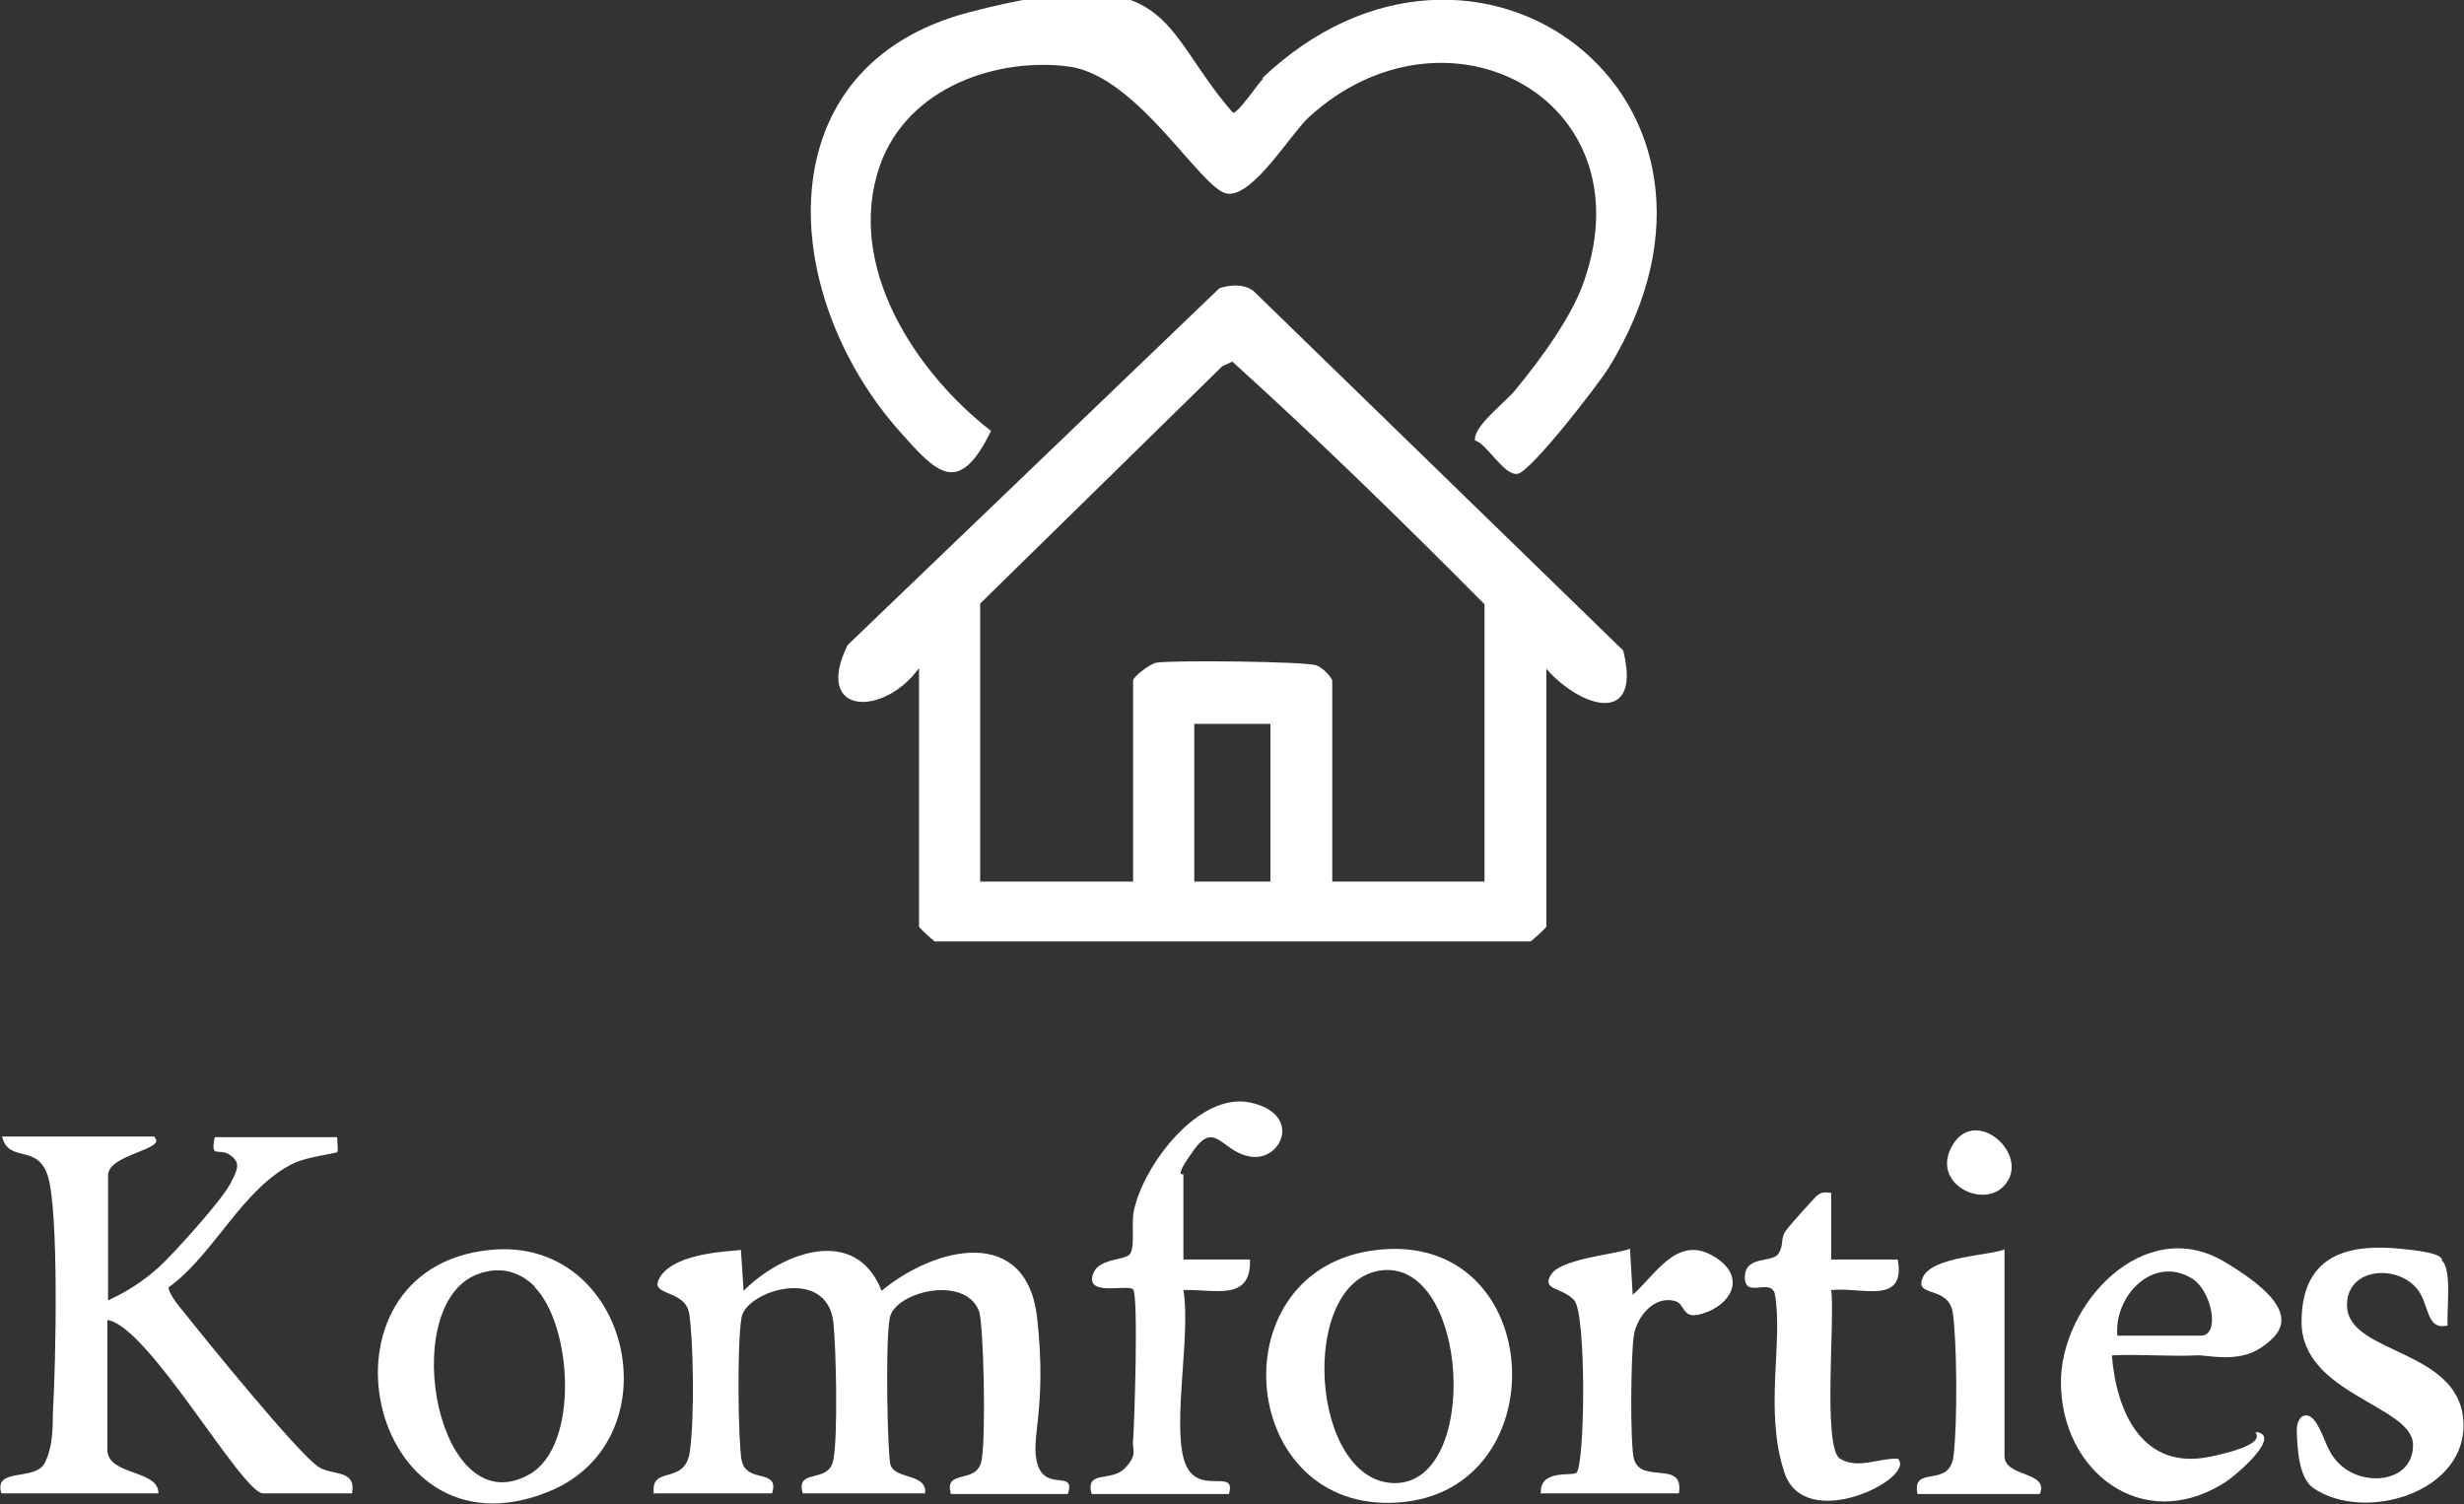<svg xmlns="http://www.w3.org/2000/svg" id="Layer_1" viewBox="0 0 362.5 221.3"><rect x="0" y="0" width="362.5" height="221.3" fill="#333333" stroke="none"/><defs><style>      .st0 {        fill: #fff;      }    </style></defs><path class="st0" d="M135.2,98.3c-5.2,7.2-15.6,7-10.5-3.4l54.7-52.5c1.6-.5,3.5-.7,5,.4l54.4,52.9c2.8,11.1-6.1,8.6-11.3,2.7v37.9c0,.2-1.8,1.8-2.3,2.2h-87.7c-.5-.4-2.3-2-2.3-2.2v-37.9ZM218.4,129.8v-40.9c-12.1-12.2-24.5-24.3-37.1-35.7l-1.5.7-35.6,34.9v40.9h22.5v-29.6c0-.5,2.4-2.4,3.4-2.6,2.2-.4,22.2-.2,23.6.4s2.3,2.1,2.3,2.2v29.6h22.5ZM186.9,106.5h-11.2v23.2h11.2v-23.2Z"></path><path class="st0" d="M185.7,11.5c31.2-29.7,75.2,2.8,51.1,42.4-1.5,2.5-11.5,15.4-13.5,15.8s-4.5-4.4-6.3-4.9c-.3-2.1,4.6-5.7,6-7.5,3.6-4.4,8.3-10.7,10.1-16.1,9.2-26.8-20.4-42.3-40.5-24-2.8,2.6-8.2,11.7-12,11.3s-13.1-17.3-23.3-18.7-23.8,2.8-27.9,14.7c-5,14.6,5.2,30.2,16.4,38.9-4.8,9.8-8,6.2-13.5,0-17.8-20.1-20-53.7,10.3-61.6s27.7,2.1,38.8,14.8c.8,0,3.6-4.2,4.4-5Z"></path><path class="st0" d="M96.2,219.8c-.6-4.4,4.6-1.1,5.3-6.3s.5-16.3-.1-20.2-6.5-2.4-4.1-5.7,10-3.5,11.7-3.7l.4,6c5.7-5.7,16.5-9.7,20.3,0,8-6.6,21.4-9.7,22.9,4.1s-1.2,17.8.1,21.6,5.6.6,4.4,4.2h-17.2c-1.1-3.8,3.8-1.3,4.5-4.9s.3-20.6-.4-22.1c-2.2-5.3-12.4-2.7-13.1,1.1s-.3,20.3.1,21.6c.7,2.2,5.4,1.2,5.1,4.2h-18c-1.1-3.8,3.8-1.3,4.5-4.9s.4-16.6,0-20.3c-1-8.3-12.8-4.6-13.5-.7s-.5,18.5,0,21c.7,3.6,5.6,1.1,4.5,4.9h-17.2Z"></path><path class="st0" d="M22.7,167.3c2,1.8-6.8,2.5-6.8,5.6v18.4c2.7-1.2,5.3-2.9,7.5-4.9s9.1-9.7,10.4-12.1,1.6-3.3,0-4.4-2.9.7-2.2-2.6h18c0,.6.2,2.1,0,2.2-.2.2-4.4.7-6.3,1.6-7.6,3.6-11.8,13.5-18.5,18.3,0,.9,1.6,2.9,2.3,3.7,3,3.8,17.2,21.3,19.9,22.8,2.1,1.2,5.4.3,4.8,3.8h-13.1c-3.1,0-16.9-24.7-22.9-25.5v19.1c0,3.8,7.6,2.9,7.5,6.4H.2c-1.2-3.9,5-1.7,6.4-4.5s1.1-6.2,1.2-7.8c.4-6.4.9-29.5-.8-34.5-1.6-4.7-5.7-1.7-6.7-5.7h22.5Z"></path><path class="st0" d="M202.5,183.9c25.5-3,27,36.8,2,37.2-22.6.4-25.2-34.5-2-37.2ZM203.2,186.9c-12.3,1.6-10.5,31.2,2,31.3,12.7,0,10.9-32.9-2-31.3Z"></path><path class="st0" d="M72,183.9c20.8-2.2,27.6,28,8.6,35.6-26.7,10.7-35.7-32.8-8.6-35.6ZM78.7,189.3c-2.5-2.5-5.7-3.1-9-1.6-11.2,5.3-5.2,36.8,8.2,29.2,7.4-4.2,6.3-22,.7-27.6Z"></path><path class="st0" d="M174.2,185.3h9.7c.2,6.3-5.3,4.3-9.8,4.5,1.1,6.5-1.6,19.3.1,25s7.8.9,6.6,5h-20.2c-1-3.6,2.9-1.7,4.9-3.8s1-2.7,1.2-4.1c.2-2.5.8-21.4,0-22.2s-6.6,1-6-1.9,4.9-2.2,5.6-3.4.1-4.3.5-6.2c1.3-6.6,9.5-17.6,17.1-16s4.8,8.4.4,8-5.4-5.5-8.6-1.1-1.6,3.5-1.6,3.7v12.4Z"></path><path class="st0" d="M310.7,199.5c.7,8.3,4.5,16.9,14.5,14.8s5.7-3.8,6.9-3.6c3.6.7-3.5,6.7-5.1,7.6-11.9,7.3-23.7-1.8-23.8-14.8-.1-11.6,12.2-24.9,24-17.9s8.8,10.4,5.4,12.7-8,1-9.4,1.1c-4.1.2-8.3-.2-12.4,0ZM311.4,196.5h12.4c2.9,0,1.6-6.6-1.3-8.4-5.7-3.5-11.5,2.5-11,8.4Z"></path><path class="st0" d="M359.2,185.4c1.6,1.3.7,7.5.9,9.6-3.3.8-2.6-3.2-4.6-5.5-3.1-3.6-10.5-2.9-10.2,2.8.4,6.9,16.3,6.2,17.1,16.6.8,10.7-14.6,15.2-22.1,10-2.1-1.5-2.3-5.7-2.4-8.2s1.6-3.4,2.9-1.3,1.5,4.1,3.2,5.8c3.5,3.7,11.1,3,11-2.7s-16.4-7.4-16.4-18,7.9-11.4,14.4-10.8,6,1.4,6.3,1.6Z"></path><path class="st0" d="M269.4,175.5v9.8s9.8,0,9.8,0c1.2,6.8-5.3,4-9.8,4.5.6,4-1.3,23.2,1.3,24.8s5.7-.1,8.5,0c2.9,2.8-13.7,11.2-16.7,2s-.1-19.3-1.4-26.3c-.7-2.3-4.4.8-4.4-2.4s4-2.1,4.9-3.4.3-2.3,1.1-3.4,4.2-4.8,4.5-5.1c.8-.7,1.2-.6,2.3-.5Z"></path><path class="st0" d="M226.7,219.8c-.3-3.7,4.5-2.6,5.2-3.1,1.3-1,1.5-23.4-.3-25.4s-4.9-1.4-3.4-3.8,10-3,11.6-3.8l.4,6.8c3.3-2.9,6.4-8.6,11.5-5.9s3.5,6.8-.5,8.4-3-1.1-4.8-1.6c-3-.8-5.5,2.2-6,4.9s-.6,16.5,0,18.4c1.1,3.7,7.4,0,6.6,5h-20.2Z"></path><path class="st0" d="M294.9,183.8v30.4c0,3.2,6.6,2.2,5.2,5.6h-18c-.9-4.4,4.7-.7,5.3-5.6s.5-16.8-.1-21-5.8-2.2-4.4-5.3,10.1-3.2,12-4.1Z"></path><path class="st0" d="M294.7,174.6c-3.2,3.2-10.8-.6-7.4-6.2,3.5-5.8,11.8,1.8,7.4,6.2Z"></path></svg>